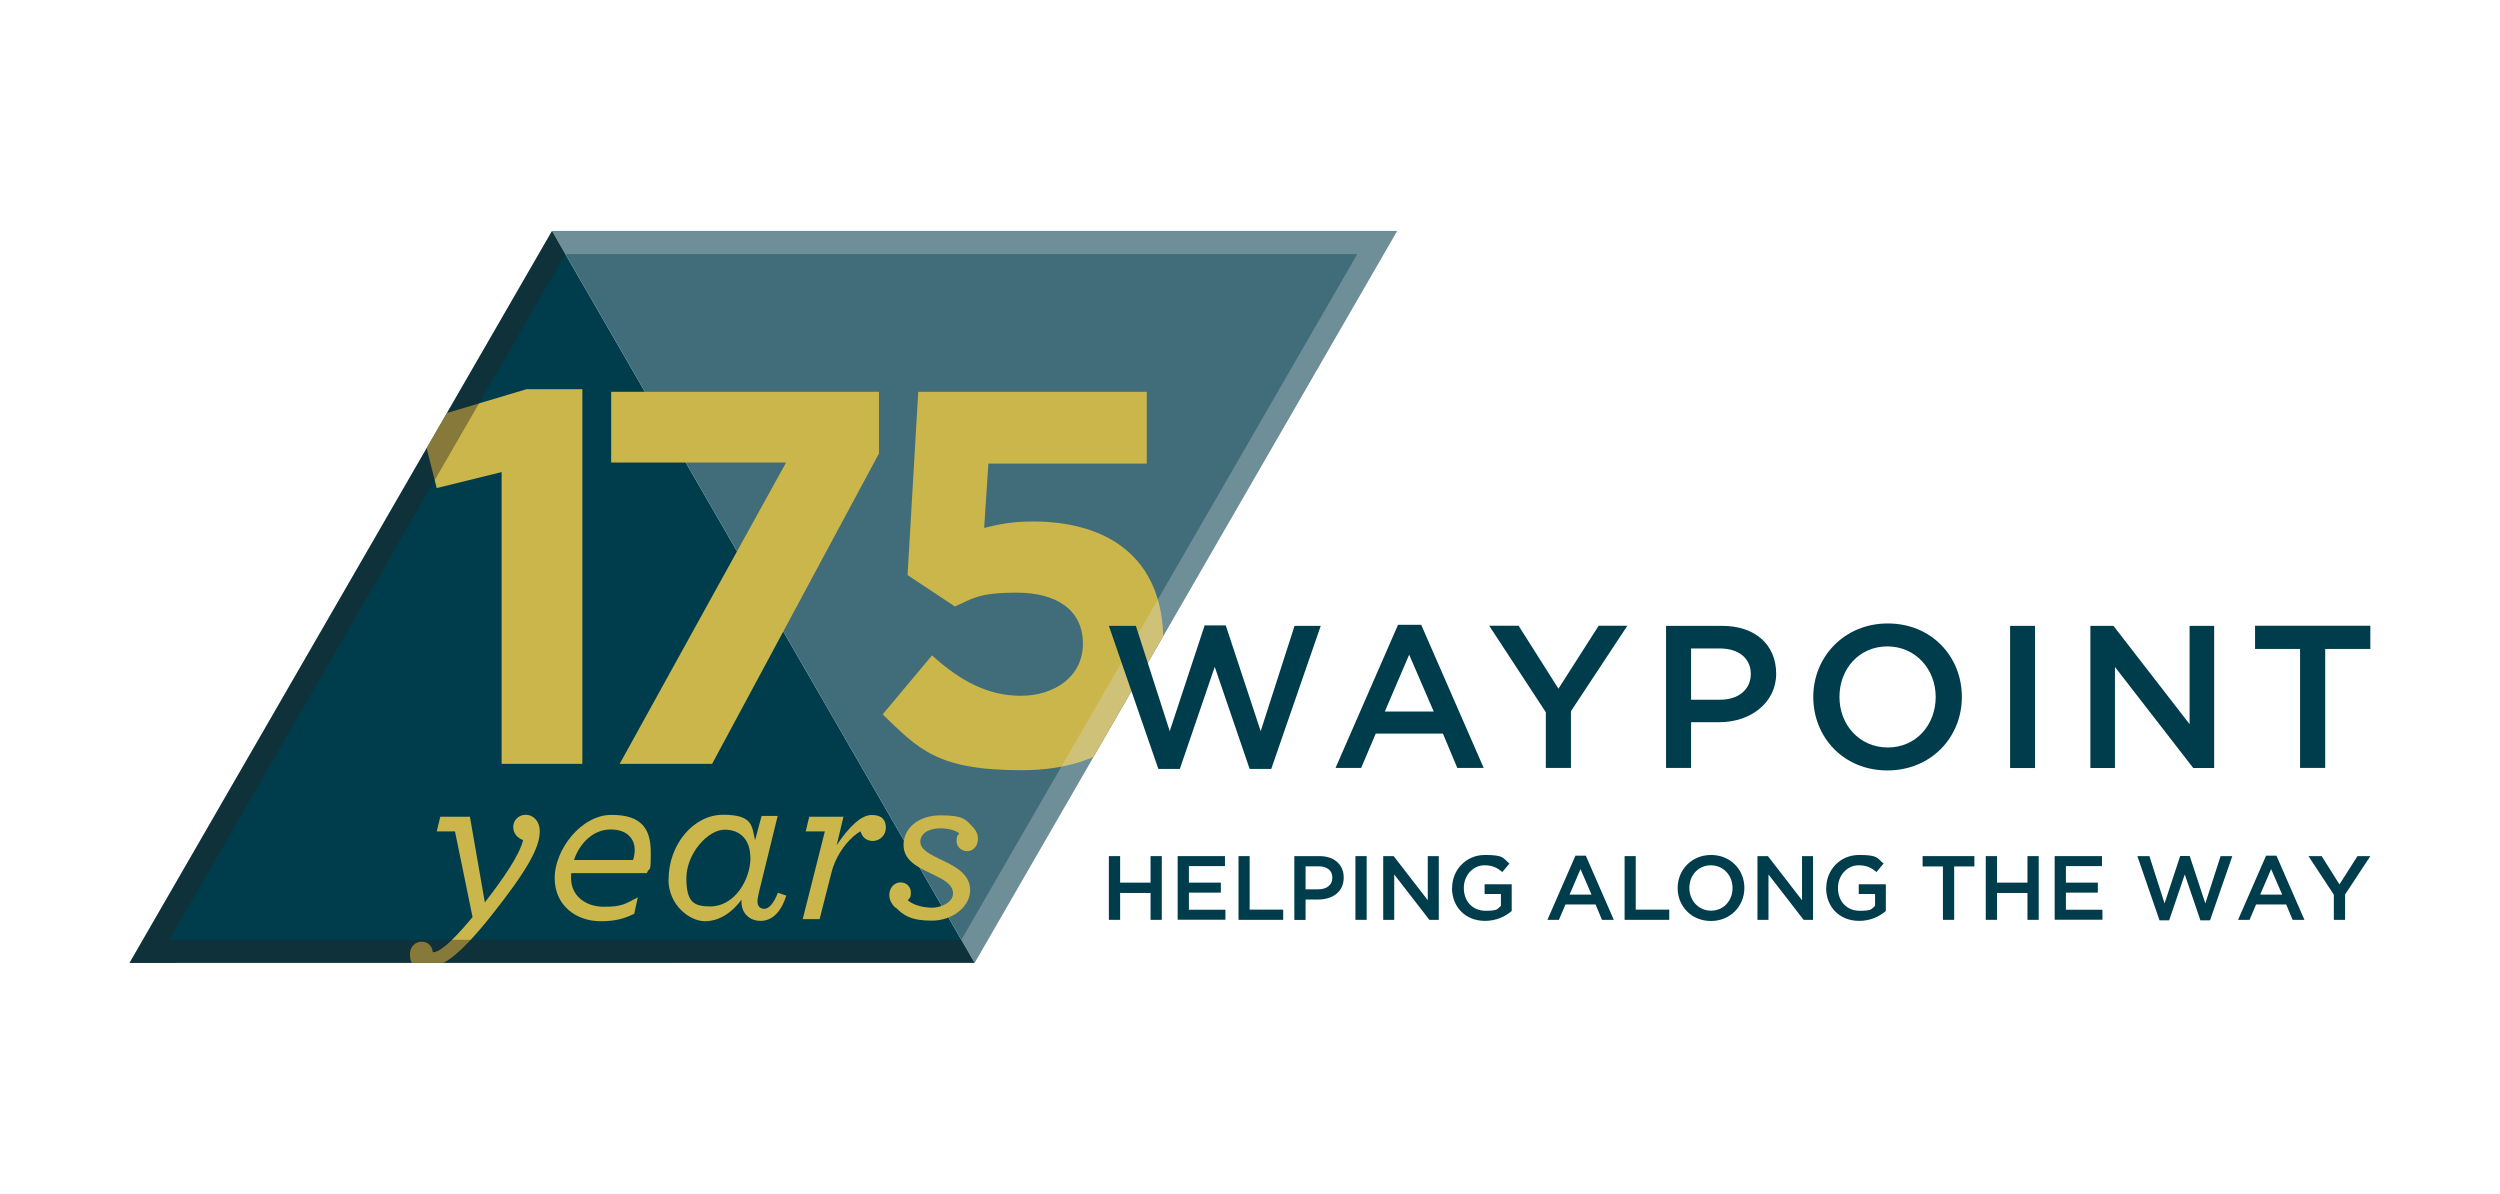 <svg xmlns="http://www.w3.org/2000/svg" xmlns:xlink="http://www.w3.org/1999/xlink" id="Layer_1" viewBox="0 0 2177 1039.6"><defs><style>      .st0 {        fill: none;      }      .st1 {        fill: #cab64b;      }      .st2, .st3, .st4 {        isolation: isolate;      }      .st5 {        fill: #406d79;      }      .st6 {        fill: #003d4c;      }      .st7 {        clip-path: url(#clippath);      }      .st3 {        fill: #231f20;        opacity: .4;      }      .st4 {        fill: #dbdee0;        opacity: .3;      }    </style><clipPath id="clippath"><polygon class="st0" points="480.7 201.1 112.8 838.5 848.7 838.4 1216.6 201.1 480.7 201.1"></polygon></clipPath></defs><g class="st2"><g id="Logo"><g><g><polygon class="st6" points="112.8 838.5 480.7 201.1 848.7 838.4 112.8 838.5"></polygon><polygon class="st5" points="1216.6 201.1 480.7 201.1 848.7 838.4 1216.6 201.1"></polygon></g><g class="st7"><g><g><path class="st1" d="M458.5,338.9h48.6v326.3h-70.3v-254.1l-56.5,13.9-14.8-58.3,93-27.8h0Z"></path><path class="st1" d="M532.1,341.2h233.3v53.7l-145.3,270.3h-80.5l144.9-262.4h-152.3v-61.6h-.1Z"></path><path class="st1" d="M799.6,341.2h199v62.5h-137.9l-3.7,56c13-3.2,24.5-5.6,42.6-5.6,63.9,0,113.4,30.5,113.4,104.1s-48.6,112.5-123.1,112.5-89.8-18.5-121.3-48.6l43-51.4c24.5,22.2,48.6,35.2,77.3,35.2s54.1-16.2,54.1-45.4-22.7-44.4-57.4-44.4-38.9,5.6-54.1,12l-41.2-27.3,9.3-159.7h0Z"></path></g><g><path class="st1" d="M357,830.5c0-5.7,4.4-10.5,10.1-10.5s9.2,3.8,9.8,9.2h.4c5,0,15.1-7.5,34.2-30.6l-15.3-74.6h-15.9l3.1-12.8h25.8l13,74.6c15.5-20.1,30.2-40.9,33.3-54.3-4.4-1.5-8.6-5.5-8.6-11.3s4.6-10.7,10.9-10.7,12.2,5.2,12.2,14.5c0,13.8-10.3,33.3-43.2,74.6-29.3,36.5-42.6,43.8-55.8,43.8s-14-5.2-14-11.9Z"></path><path class="st1" d="M497.5,760.3c-.2,1.5-.2,2.9-.2,4.4,0,15.7,13,24.9,28.5,24.9s18-2.1,29.6-8.2l-3.1,14.3c-9.4,4.6-17.2,6.5-29.3,6.5-21,0-40-13.4-40-37.7s22.8-54.9,49.5-54.9,34.2,12.6,34.2,32.7-1,11.5-3.4,18h-65.8ZM499.8,748.9h51.4c1-2.7,1.5-5.9,1.5-8.8,0-9.6-6.5-17.8-21-17.8s-26.6,11.1-31.9,26.6h0Z"></path><path class="st1" d="M582.2,765.9c0-30.4,21.6-56.4,47.4-56.4s25.1,9.4,27.9,22.2l5.7-21.2h14l-16.1,65.6c-.8,3.6-1.5,6.9-1.5,8.8,0,4.2,2.3,6.5,5.9,6.5s7.8-3.6,11.9-14l7.3,2.5c-4.8,15.1-12.8,22-22.4,22s-16.6-6.7-16.6-16.3v-2.1c-7.8,10.5-18.7,18.7-31.9,18.7s-31.7-14-31.7-36.3h0ZM653.4,746.8c0-14.5-7.8-24.3-22.4-24.3s-33.3,20.8-33.3,42.3,7.1,24.5,21,24.5c20.5,0,34.8-22.6,34.8-42.6h0Z"></path><path class="st1" d="M718.4,724h-16.8l3.1-12.8h29.8l-5.9,24.7c11.5-17,21.6-26.2,30.6-26.2s12.2,4.6,12.2,11.1-5.2,11.5-11.3,11.5-9.6-3.8-10.7-8.4c-6.7,3.4-20.8,16.8-25.6,36.9l-10.1,39.6h-14.7l19.3-76.5h.1Z"></path><path class="st1" d="M779.6,790.4c-3.4-3.4-5.2-7.1-5.2-11.1,0-6.1,4.2-10.9,9.8-10.9s9,4.2,9,8.8-1,4.6-2.7,6.7c.8.8,1.7,1.5,3.6,2.5,4.2,2.3,10.7,4,17.8,4s18-4.4,18-12.4-8.8-12.4-18.4-17c-13-6.1-24.7-11.9-24.7-25.4s11.9-25.6,32.3-25.6,21.8,3.8,27.5,9.6c3.4,3.4,5,6.9,5,10.9,0,6.5-4.4,10.7-9.4,10.7s-9.2-3.8-9.2-8.8.8-4.2,2.3-6.7c-.6-.4-1-.8-3.1-1.9-3.1-1.5-8.2-2.5-13.4-2.5-10.5,0-17.4,4.8-17.4,11.7s8.6,11.1,19.1,16.1c12.6,5.9,24.3,12.6,24.3,26.2s-14.7,26.4-33.3,26.4-24.9-4.8-31.6-11.5l-.3.2Z"></path></g></g></g><path class="st4" d="M1182,221.1l-344.9,597.4,11.5,20,367.9-637.3H480.7l11.5,20.1h689.8"></path><path class="st3" d="M837.2,818.4H147.4L492.3,221.1l-11.5-20L112.8,838.5h735.9l-11.5-20.1Z"></path><g><path class="st6" d="M965.6,545h23.5l29.5,91.7,30.4-92.1h18.4l30.4,92.1,29.5-91.7h22.8l-43.1,124.6h-18.8l-30.4-88.9-30.4,88.9h-18.7l-43.1-124.6h0Z"></path><path class="st6" d="M1217.4,544.1h20.2l54.4,124.6h-23l-12.5-29.9h-58.5l-12.7,29.9h-22.3l54.4-124.6ZM1248.5,619.6l-21.4-49.5-21.2,49.5h42.6Z"></path><path class="st6" d="M1345.9,619.9l-49.1-75h25.6l34.7,54.8,35-54.8h25l-49.1,74.4v49.4h-21.9v-48.8h-.2Z"></path><path class="st6" d="M1450.9,545h48.8c28.8,0,47,16.5,47,41.7s-22.3,42.2-49.5,42.2h-24.6v39.8h-21.8v-123.8h0ZM1497.9,609.3c16.4,0,26.7-9.2,26.7-22.5s-10.4-22.1-26.7-22.1h-25.3v44.6h25.3Z"></path><path class="st6" d="M1579,606.9c0-34.8,26.9-64,64.9-64s64.5,28.8,64.5,64-26.9,64-64.9,64-64.5-28.8-64.5-64ZM1685.6,606.9c0-24.1-17.5-44-42.1-44s-41.7,19.6-41.7,44,17.5,44,42.1,44,41.7-19.6,41.7-44Z"></path><path class="st6" d="M1750.4,545h21.7v123.8h-21.7v-123.8Z"></path><path class="st6" d="M1820.2,545h20.2l66.3,85.6v-85.6h21.4v123.8h-18.2l-68.2-88v88h-21.4v-123.8h-.1Z"></path><path class="st6" d="M2003,565.1h-39.3v-20.2h100.4v20.2h-39.3v103.6h-21.9v-103.6h.1Z"></path></g><g><path class="st6" d="M965.6,745.5h9.8v23.1h26.5v-23.1h9.8v55.5h-9.8v-23.4h-26.5v23.4h-9.8v-55.5Z"></path><path class="st6" d="M1025.5,745.5h41.2v8.7h-31.4v14.4h27.8v8.7h-27.8v14.9h31.8v8.7h-41.6v-55.5h0Z"></path><path class="st6" d="M1078.4,745.5h9.8v46.6h29.2v8.9h-38.9v-55.5h0Z"></path><path class="st6" d="M1127.1,745.5h21.9c12.9,0,21.1,7.4,21.1,18.6v.2c0,12.5-10,19-22.2,19h-11v17.8h-9.8v-55.5h0ZM1148.2,774.4c7.4,0,12-4.1,12-9.9v-.2c0-6.5-4.7-9.9-12-9.9h-11.3v20h11.3Z"></path><path class="st6" d="M1180.3,745.5h9.8v55.5h-9.8v-55.5Z"></path><path class="st6" d="M1204.6,745.5h9l29.7,38.4v-38.4h9.6v55.5h-8.2l-30.6-39.5v39.5h-9.6v-55.5h0Z"></path><path class="st6" d="M1264.5,773.4v-.2c0-15.5,11.9-28.7,28.6-28.7s15.6,2.7,21.3,7.5l-6.2,7.4c-4.3-3.7-8.5-5.9-15.5-5.9-10.2,0-18,9-18,19.6v.2c0,11.4,7.5,19.8,18.9,19.8s10-1.7,13.4-4.2v-10.4h-14.2v-8.5h23.6v23.3c-5.5,4.7-13.3,8.6-23.2,8.6-17.4,0-28.8-12.4-28.8-28.6h0Z"></path><path class="st6" d="M1371.9,745.1h9l24.4,55.9h-10.3l-5.6-13.4h-26.2l-5.7,13.4h-10l24.4-55.9h0ZM1385.9,779l-9.6-22.2-9.5,22.2h19.1Z"></path><path class="st6" d="M1414.6,745.5h9.8v46.6h29.2v8.9h-38.9v-55.5h0Z"></path><path class="st6" d="M1460.9,773.4v-.2c0-15.6,12.1-28.7,29.1-28.7s29,12.9,29,28.6v.2c0,15.6-12.1,28.7-29.1,28.7s-29-12.9-29-28.6ZM1508.7,773.4v-.2c0-10.8-7.9-19.7-18.9-19.7s-18.7,8.8-18.7,19.6v.2c0,10.8,7.9,19.7,18.9,19.7s18.7-8.8,18.7-19.6Z"></path><path class="st6" d="M1530.5,745.5h9l29.7,38.4v-38.4h9.6v55.5h-8.2l-30.6-39.5v39.5h-9.6v-55.5h0Z"></path><path class="st6" d="M1590.3,773.4v-.2c0-15.5,11.9-28.7,28.6-28.7s15.6,2.7,21.3,7.5l-6.2,7.4c-4.3-3.7-8.5-5.9-15.5-5.9-10.2,0-18,9-18,19.6v.2c0,11.4,7.5,19.8,18.9,19.8s10-1.7,13.4-4.2v-10.4h-14.2v-8.5h23.6v23.3c-5.5,4.7-13.3,8.6-23.2,8.6-17.4,0-28.8-12.4-28.8-28.6h0Z"></path><path class="st6" d="M1691.8,754.5h-17.6v-9h45.1v9h-17.6v46.5h-9.8v-46.5h0Z"></path><path class="st6" d="M1729.2,745.5h9.8v23.1h26.5v-23.1h9.8v55.5h-9.8v-23.4h-26.5v23.4h-9.8v-55.5Z"></path><path class="st6" d="M1789.2,745.5h41.2v8.7h-31.4v14.4h27.8v8.7h-27.8v14.9h31.8v8.7h-41.6v-55.5h0Z"></path><path class="st6" d="M1861.2,745.5h10.5l13.2,41.2,13.6-41.3h8.3l13.6,41.3,13.3-41.2h10.2l-19.4,55.9h-8.4l-13.6-39.9-13.6,39.9h-8.4l-19.3-55.9h0Z"></path><path class="st6" d="M1973.3,745.1h9l24.4,55.9h-10.3l-5.6-13.4h-26.2l-5.7,13.4h-10l24.4-55.9h0ZM1987.3,779l-9.6-22.2-9.5,22.2h19.1Z"></path><path class="st6" d="M2032.3,779.1l-22.1-33.6h11.5l15.5,24.6,15.7-24.6h11.2l-22,33.4v22.1h-9.8v-21.9Z"></path></g></g></g></g></svg>